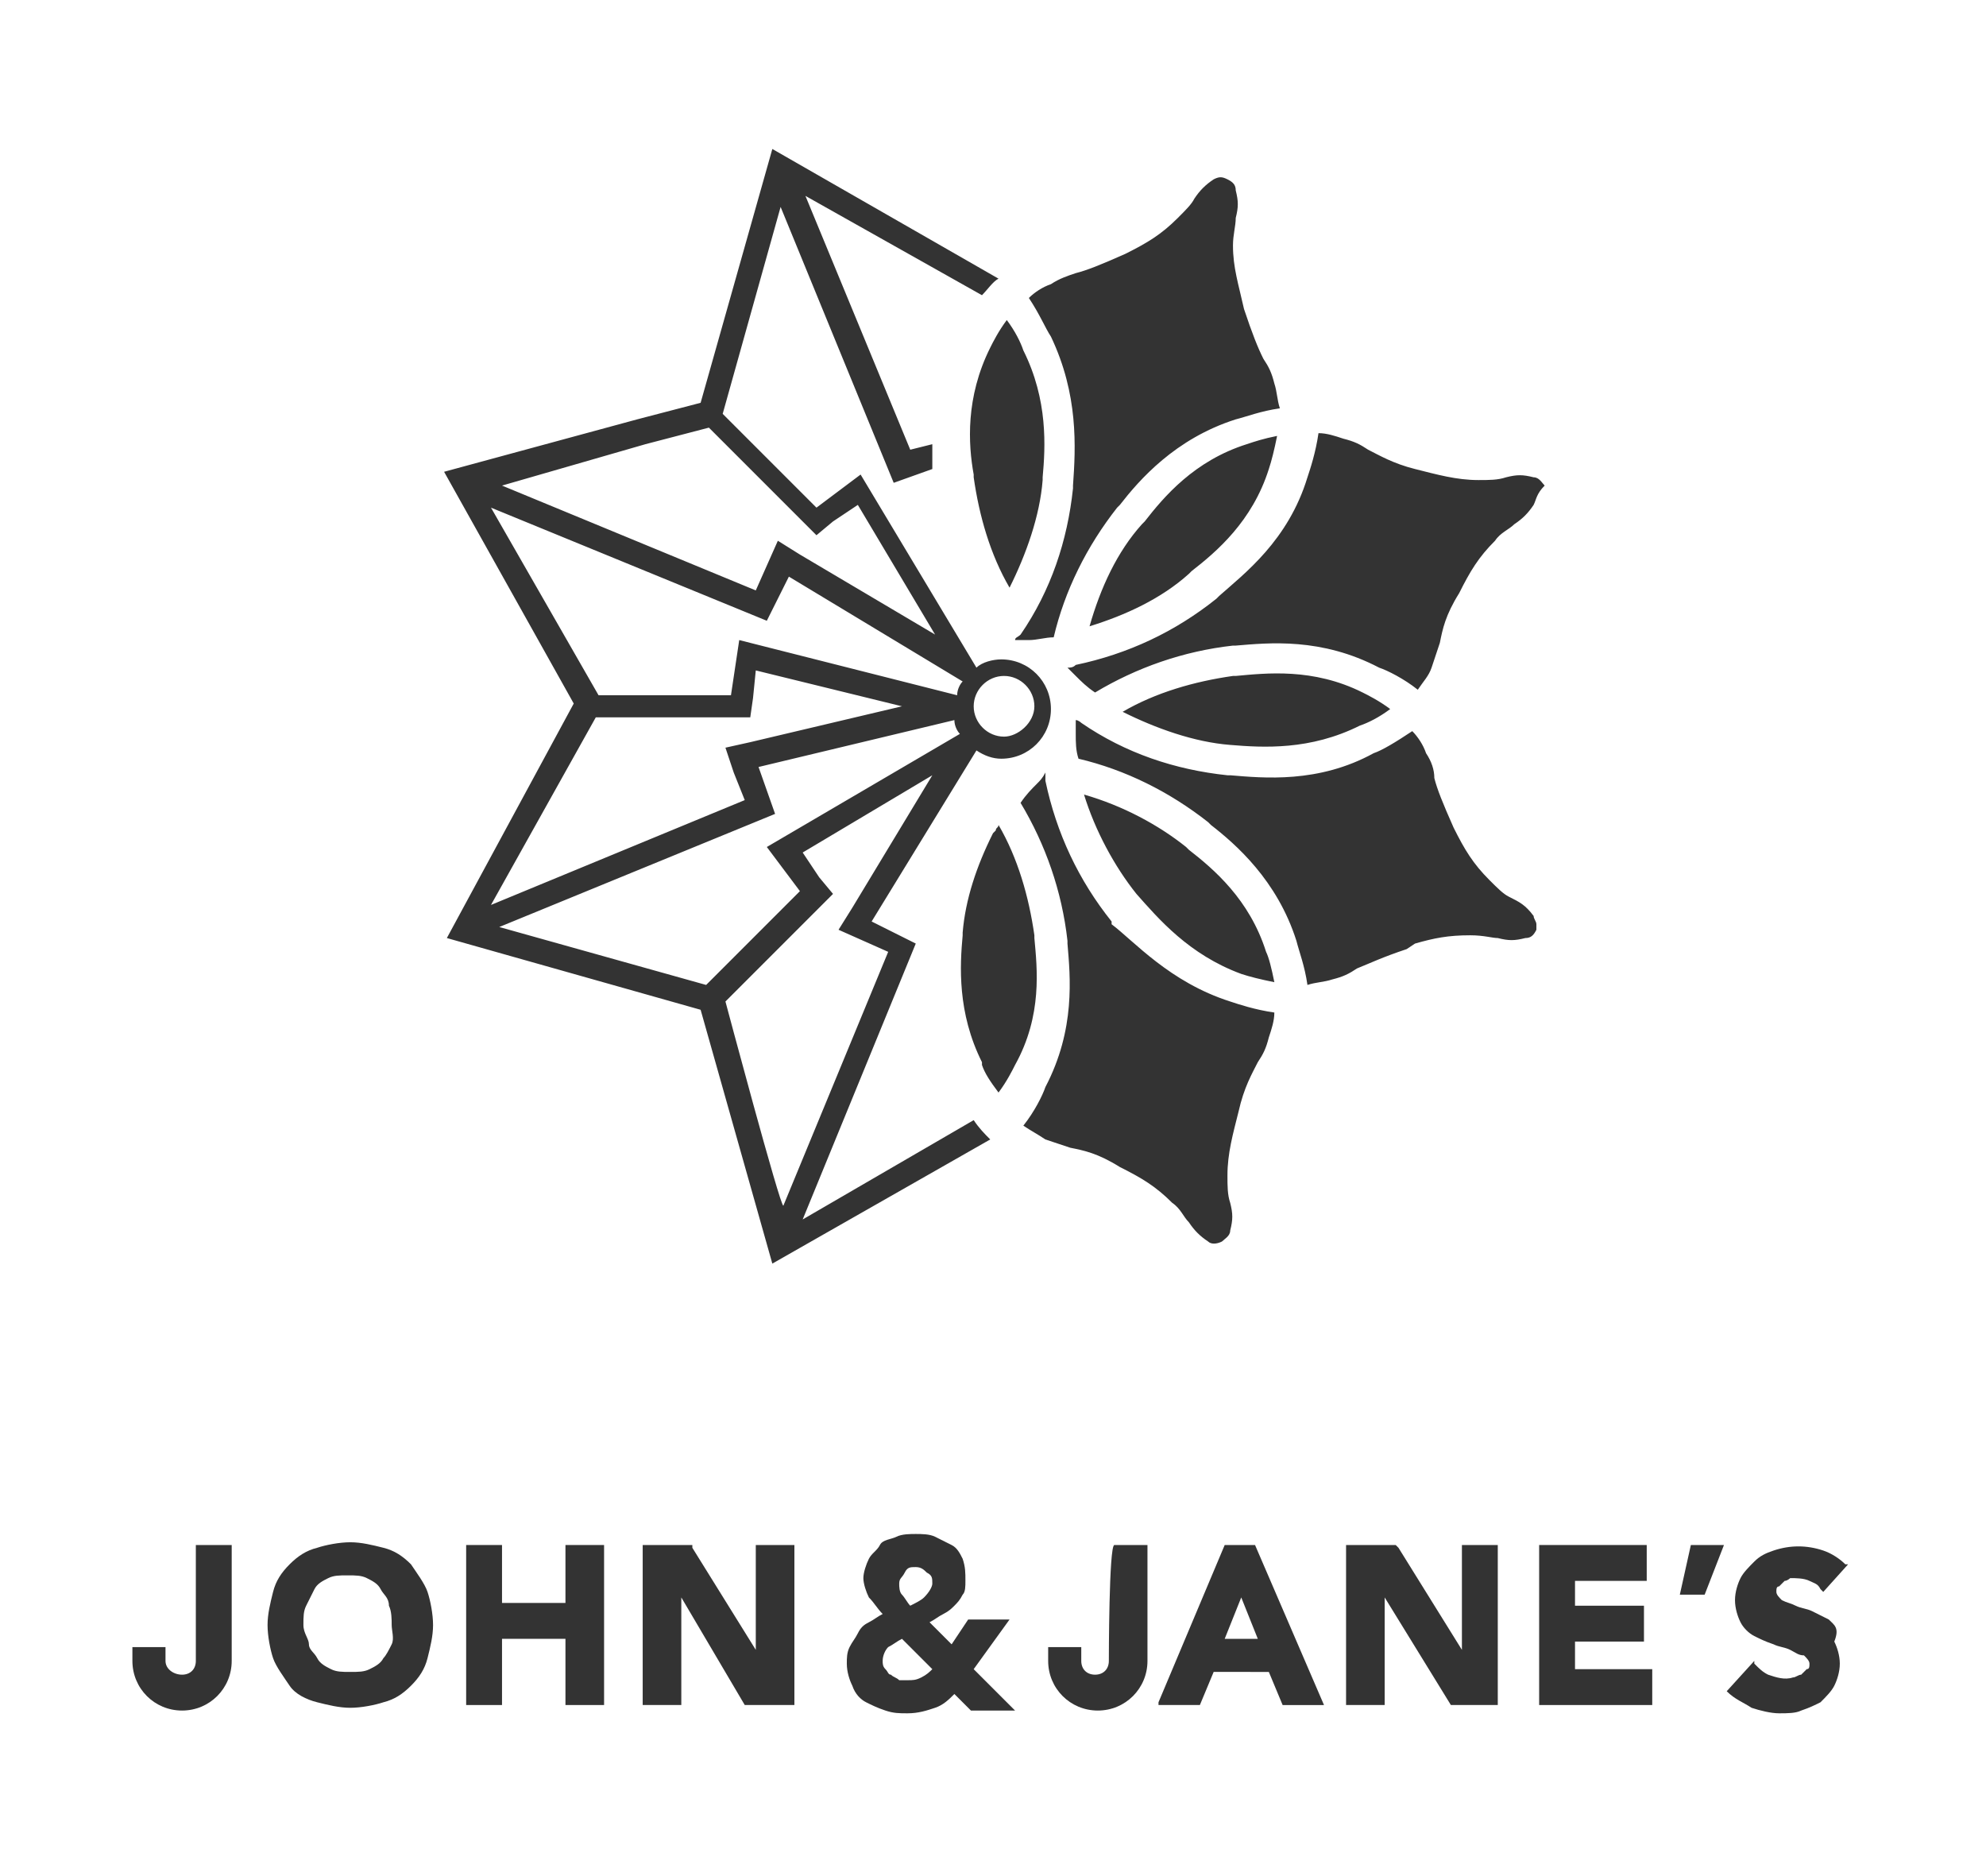 <?xml version="1.0" encoding="utf-8"?>
<!-- Generator: Adobe Illustrator 27.5.0, SVG Export Plug-In . SVG Version: 6.00 Build 0)  -->
<svg version="1.1" id="Ebene_1" xmlns="http://www.w3.org/2000/svg" xmlns:xlink="http://www.w3.org/1999/xlink" x="0px" y="0px"
	 viewBox="0 0 72 68" style="enable-background:new 0 0 72 68;" xml:space="preserve">
<style type="text/css">
	.st0{fill:#333333;}
</style>
<path class="st0" d="M29.1,44.2l4.1-10l-1.6-0.8l3.8-6.2c0.3,0.2,0.6,0.3,0.9,0.3c1,0,1.8-0.8,1.8-1.8s-0.8-1.8-1.8-1.8
	c-0.3,0-0.7,0.1-0.9,0.3l-4.2-7l-1.6,1.2l-3.4-3.4l0,0l2.1-7.5l4.1,10l1.4-0.5c0-0.3,0-0.6,0-0.9L33,16.3l-3.8-9.2l6.4,3.6
	c0.2-0.2,0.4-0.5,0.6-0.6L28,5.4l-2.6,9.2l-2.3,0.6l-7,1.9l4.7,8.4L16.2,34l9.2,2.6l2.6,9.2l0,0l7.9-4.5c-0.2-0.2-0.4-0.4-0.6-0.7
	L29.1,44.2L29.1,44.2z M36.4,26.7c-0.6,0-1.1-0.5-1.1-1.1s0.5-1.1,1.1-1.1s1.1,0.5,1.1,1.1S36.9,26.7,36.4,26.7z M23.4,16.1l2.3-0.6
	l3.4,3.4l0.5,0.5l0.6-0.5l0.9-0.6l2.8,4.7L29,20.1l-0.8-0.5l-0.4,0.9l-0.4,0.9l-9.2-3.8L23.4,16.1L23.4,16.1z M17.8,18.4l10,4.1
	l0.8-1.6l6.3,3.8c-0.1,0.1-0.2,0.3-0.2,0.5l-7.9-2l-0.3,2h-4.8L17.8,18.4L17.8,18.4z M21.6,26h5.6l0.1-0.7l0.1-1l5.3,1.3l-5.5,1.3
	l-0.9,0.2l0.3,0.9L27,29l-9.2,3.8L21.6,26L21.6,26z M18.1,33.6l10-4.1l-0.6-1.7l7.1-1.7c0,0.2,0.1,0.4,0.2,0.5l-7,4.1l1.2,1.6
	l-3.4,3.4L18.1,33.6L18.1,33.6z M26.3,36.3l3.9-3.9l-0.5-0.6l-0.6-0.9l4.7-2.8l-2.9,4.8l-0.5,0.8l0.9,0.4l0.9,0.4l-3.8,9.2
	C28.3,43.8,26.3,36.3,26.3,36.3z M55.6,33.2c0,0.1,0.1,0.2,0.1,0.3c0,0.1,0,0.2,0,0.2c-0.1,0.2-0.2,0.3-0.4,0.3
	c-0.4,0.1-0.6,0.1-1,0c-0.2,0-0.5-0.1-1-0.1c-0.8,0-1.3,0.1-2,0.3L51,34.4c-0.9,0.3-1.3,0.5-1.8,0.7c-0.3,0.2-0.5,0.3-0.9,0.4
	c-0.3,0.1-0.6,0.1-0.9,0.2c-0.1-0.7-0.3-1.2-0.4-1.6c-0.7-2.2-2.2-3.5-3.1-4.2c0,0,0,0-0.1-0.1c-1.4-1.1-3-1.9-4.7-2.3
	c-0.1-0.3-0.1-0.6-0.1-0.9c0-0.1,0-0.3,0-0.5c0.1,0,0.2,0.1,0.2,0.1c1.6,1.1,3.4,1.7,5.3,1.9h0.1c1.2,0.1,3.2,0.3,5.2-0.8
	c0.3-0.1,0.8-0.4,1.4-0.8c0.2,0.2,0.4,0.5,0.5,0.8c0.2,0.3,0.3,0.6,0.3,0.9c0.1,0.4,0.3,0.9,0.7,1.8c0.4,0.8,0.7,1.3,1.3,1.9
	c0.3,0.3,0.5,0.5,0.7,0.6C55.1,32.7,55.3,32.8,55.6,33.2L55.6,33.2z M41.2,32.4c-0.8-1-1.5-2.3-1.9-3.6c1.4,0.4,2.7,1.1,3.7,1.9
	c0,0,0,0,0.1,0.1c0.9,0.7,2.2,1.8,2.8,3.7c0.1,0.2,0.2,0.6,0.3,1.1c-0.5-0.1-0.9-0.2-1.2-0.3C43.1,34.6,42,33.3,41.2,32.4L41.2,32.4
	L41.2,32.4z M44.6,36.3c0.3,0.1,0.9,0.3,1.6,0.4c0,0.3-0.1,0.6-0.2,0.9c-0.1,0.4-0.2,0.6-0.4,0.9c-0.2,0.4-0.5,0.9-0.7,1.8
	c-0.2,0.8-0.4,1.5-0.4,2.3c0,0.4,0,0.7,0.1,1c0.1,0.4,0.1,0.6,0,1c0,0.2-0.2,0.3-0.3,0.4c-0.2,0.1-0.4,0.1-0.5,0
	c-0.3-0.2-0.5-0.4-0.7-0.7c-0.2-0.2-0.3-0.5-0.6-0.7c-0.6-0.6-1.1-0.9-1.9-1.3c-0.8-0.5-1.3-0.6-1.8-0.7c-0.3-0.1-0.6-0.2-0.9-0.3
	c-0.3-0.2-0.5-0.3-0.8-0.5c0.4-0.5,0.7-1.1,0.8-1.4c1.1-2.1,0.9-4,0.8-5.2c0,0,0-0.1,0-0.1c-0.2-1.8-0.8-3.5-1.7-5
	c0.2-0.3,0.4-0.5,0.6-0.7c0.1-0.1,0.2-0.2,0.3-0.4c0,0.1,0,0.2,0,0.3c0.4,1.9,1.2,3.6,2.4,5.1l0,0.1C41.1,34.1,42.4,35.6,44.6,36.3
	L44.6,36.3z M36.8,38.6c-0.1,0.2-0.3,0.6-0.6,1c-0.3-0.4-0.5-0.7-0.6-1l0-0.1c-0.9-1.8-0.8-3.5-0.7-4.6v-0.1
	c0.1-1.2,0.5-2.4,1.1-3.6l0.1-0.1c0-0.1,0.1-0.1,0.1-0.2c0.7,1.2,1.1,2.6,1.3,4c0,0,0,0.1,0,0.1C37.6,35.1,37.8,36.8,36.8,38.6
	L36.8,38.6z M35.9,12.6c0.1-0.2,0.3-0.6,0.6-1c0.3,0.4,0.5,0.8,0.6,1.1c0.9,1.8,0.8,3.5,0.7,4.6v0.1c-0.1,1.3-0.6,2.7-1.2,3.9
	c-0.7-1.2-1.1-2.6-1.3-4c0,0,0-0.1,0-0.1C35.1,16.1,35,14.4,35.9,12.6L35.9,12.6z M38.1,12.2c-0.2-0.3-0.4-0.8-0.8-1.4
	c0.2-0.2,0.5-0.4,0.8-0.5l0,0c0.3-0.2,0.6-0.3,0.9-0.4c0.4-0.1,0.9-0.3,1.8-0.7c0.8-0.4,1.3-0.7,1.9-1.3c0.3-0.3,0.5-0.5,0.6-0.7
	c0.2-0.3,0.4-0.5,0.7-0.7c0.2-0.1,0.3-0.1,0.5,0c0.2,0.1,0.3,0.2,0.3,0.4c0.1,0.4,0.1,0.6,0,1c0,0.3-0.1,0.6-0.1,1
	c0,0.8,0.2,1.4,0.4,2.3c0.3,0.9,0.5,1.4,0.7,1.8c0.2,0.3,0.3,0.5,0.4,0.9c0.1,0.3,0.1,0.6,0.2,0.9c-0.7,0.1-1.2,0.3-1.6,0.4
	c-2.2,0.7-3.5,2.2-4.2,3.1c0,0,0,0-0.1,0.1c-1.1,1.4-1.9,3-2.3,4.7c-0.3,0-0.6,0.1-0.9,0.1c-0.2,0-0.3,0-0.5,0
	c0-0.1,0.1-0.1,0.2-0.2c1.1-1.6,1.7-3.4,1.9-5.3v-0.1C39,16.2,39.1,14.3,38.1,12.2L38.1,12.2z M45.2,16.1c0.3-0.1,0.6-0.2,1.1-0.3
	c-0.1,0.5-0.2,0.9-0.3,1.2c-0.6,1.9-1.9,3-2.8,3.7l-0.1,0.1c-1,0.9-2.3,1.5-3.6,1.9c0.4-1.4,1-2.7,1.9-3.7c0,0,0,0,0.1-0.1
	C42.2,18,43.3,16.7,45.2,16.1L45.2,16.1z M44.6,27c-1.3-0.1-2.7-0.6-3.9-1.2c1.2-0.7,2.6-1.1,4-1.3h0.1c1.1-0.1,2.8-0.3,4.6,0.6
	c0.2,0.1,0.6,0.3,1,0.6c-0.4,0.3-0.8,0.5-1.1,0.6C47.5,27.2,45.8,27.1,44.6,27L44.6,27L44.6,27z M55.6,18.3
	c-0.2,0.3-0.4,0.5-0.7,0.7c-0.2,0.2-0.5,0.3-0.7,0.6c-0.6,0.6-0.9,1.1-1.3,1.9c-0.5,0.8-0.6,1.3-0.7,1.8c-0.1,0.3-0.2,0.6-0.3,0.9
	c-0.1,0.3-0.3,0.5-0.5,0.8c-0.5-0.4-1.1-0.7-1.4-0.8c-2.1-1.1-4-0.9-5.2-0.8c0,0-0.1,0-0.1,0c-1.8,0.2-3.5,0.8-5,1.7
	c-0.3-0.2-0.5-0.4-0.7-0.6c-0.1-0.1-0.2-0.2-0.3-0.3c0.1,0,0.2,0,0.3-0.1c1.9-0.4,3.6-1.2,5.1-2.4l0.1-0.1c0.9-0.8,2.5-2,3.2-4.3
	c0.1-0.3,0.3-0.9,0.4-1.6c0.3,0,0.6,0.1,0.9,0.2c0.4,0.1,0.6,0.2,0.9,0.4c0.4,0.2,0.9,0.5,1.7,0.7c0.8,0.2,1.5,0.4,2.3,0.4
	c0.4,0,0.7,0,1-0.1c0.4-0.1,0.6-0.1,1,0c0.2,0,0.3,0.2,0.4,0.3C55.7,17.9,55.7,18.1,55.6,18.3L55.6,18.3z"/>
<path class="st0" d="M14.2,59.6c-0.1,0.2-0.2,0.4-0.3,0.5c-0.1,0.2-0.3,0.3-0.5,0.4c-0.2,0.1-0.4,0.1-0.7,0.1s-0.5,0-0.7-0.1
	s-0.4-0.2-0.5-0.4s-0.3-0.3-0.3-0.5S11,59.2,11,58.9s0-0.5,0.1-0.7s0.2-0.4,0.3-0.6c0.1-0.2,0.3-0.3,0.5-0.4
	c0.2-0.1,0.4-0.1,0.7-0.1s0.5,0,0.7,0.1s0.4,0.2,0.5,0.4s0.3,0.3,0.3,0.6c0.1,0.2,0.1,0.5,0.1,0.7S14.3,59.4,14.2,59.6 M14.9,56.7
	c-0.3-0.3-0.6-0.5-1-0.6s-0.8-0.2-1.2-0.2s-0.9,0.1-1.2,0.2c-0.4,0.1-0.7,0.3-1,0.6c-0.3,0.3-0.5,0.6-0.6,1s-0.2,0.8-0.2,1.2
	s0.1,0.9,0.2,1.2s0.4,0.7,0.6,1s0.6,0.5,1,0.6s0.8,0.2,1.2,0.2s0.9-0.1,1.2-0.2c0.4-0.1,0.7-0.3,1-0.6c0.3-0.3,0.5-0.6,0.6-1
	s0.2-0.8,0.2-1.2s-0.1-0.9-0.2-1.2S15.1,57,14.9,56.7"/>
<polygon class="st0" points="20.5,58.1 18.2,58.1 18.2,56 16.9,56 16.9,61.8 18.2,61.8 18.2,59.4 20.5,59.4 20.5,61.8 21.9,61.8 
	21.9,56 20.5,56 "/>
<polygon class="st0" points="27.4,59.8 25.1,56.1 25.1,56 23.3,56 23.3,61.8 24.7,61.8 24.7,57.9 27,61.8 27.1,61.8 28.8,61.8 
	28.8,56 27.4,56 "/>
<path class="st0" d="M44.4,59.4l0.6-1.5l0.6,1.5H44.4z M45.5,56h-1.1L42,61.7l0,0.1h1.5l0.5-1.2H46l0.5,1.2h1.5L45.5,56L45.5,56
	L45.5,56z"/>
<polygon class="st0" points="53,59.8 50.7,56.1 50.6,56 48.8,56 48.8,61.8 50.2,61.8 50.2,57.9 52.6,61.8 52.6,61.8 54.3,61.8 
	54.3,56 53,56 "/>
<polygon class="st0" points="57.1,59.5 59.6,59.5 59.6,58.2 57.1,58.2 57.1,57.3 59.7,57.3 59.7,56 55.8,56 55.8,61.8 59.9,61.8 
	59.9,60.5 57.1,60.5 "/>
<polygon class="st0" points="60.9,57.8 61.8,57.8 62.5,56 61.3,56 "/>
<path class="st0" d="M66.3,58.7c-0.2-0.1-0.4-0.2-0.6-0.3c-0.2-0.1-0.4-0.1-0.6-0.2c-0.2-0.1-0.3-0.1-0.5-0.2
	c-0.1-0.1-0.2-0.2-0.2-0.3c0-0.1,0-0.2,0.1-0.2c0.1-0.1,0.1-0.1,0.2-0.2c0.1,0,0.2-0.1,0.2-0.1c0.2,0,0.5,0,0.7,0.1
	c0.2,0.1,0.3,0.1,0.4,0.3l0.1,0.1l0.9-1l-0.1,0c-0.2-0.2-0.5-0.4-0.8-0.5c-0.6-0.2-1.2-0.2-1.8,0c-0.3,0.1-0.5,0.2-0.7,0.4
	c-0.2,0.2-0.4,0.4-0.5,0.6c-0.1,0.2-0.2,0.5-0.2,0.8s0.1,0.6,0.2,0.8c0.1,0.2,0.3,0.4,0.5,0.5c0.2,0.1,0.4,0.2,0.7,0.3
	c0.2,0.1,0.4,0.1,0.6,0.2c0.2,0.1,0.3,0.2,0.5,0.2c0.1,0.1,0.2,0.2,0.2,0.3c0,0.1,0,0.2-0.1,0.2c-0.1,0.1-0.1,0.1-0.2,0.2
	c-0.1,0-0.2,0.1-0.3,0.1c-0.3,0.1-0.6,0-0.9-0.1c-0.2-0.1-0.3-0.2-0.5-0.4l0-0.1l-1,1.1l0,0c0.3,0.3,0.6,0.4,0.9,0.6
	c0.3,0.1,0.7,0.2,1,0.2c0.3,0,0.6,0,0.8-0.1c0.3-0.1,0.5-0.2,0.7-0.3c0.2-0.2,0.4-0.4,0.5-0.6c0.1-0.2,0.2-0.5,0.2-0.8
	c0-0.3-0.1-0.6-0.2-0.8C66.7,59,66.5,58.9,66.3,58.7"/>
<path class="st0" d="M7.1,60.2c0,0.3-0.2,0.5-0.5,0.5S6,60.5,6,60.2v-0.5H4.8v0.5c0,1,0.8,1.8,1.8,1.8s1.8-0.8,1.8-1.8V56H7.1V60.2z
	"/>
<path class="st0" d="M40.2,60.2c0,0.3-0.2,0.5-0.5,0.5s-0.5-0.2-0.5-0.5v-0.5h-1.2v0.5c0,1,0.8,1.8,1.8,1.8s1.8-0.8,1.8-1.8V56h-1.2
	C40.2,56,40.2,60.2,40.2,60.2z"/>
<path class="st0" d="M35.2,62l-0.6-0.6c-0.2,0.2-0.4,0.4-0.7,0.5c-0.3,0.1-0.6,0.2-1,0.2c-0.3,0-0.5,0-0.8-0.1
	c-0.3-0.1-0.5-0.2-0.7-0.3s-0.4-0.3-0.5-0.6c-0.1-0.2-0.2-0.5-0.2-0.8c0-0.2,0-0.4,0.1-0.6s0.2-0.3,0.3-0.5s0.2-0.3,0.4-0.4
	s0.3-0.2,0.5-0.3c-0.2-0.2-0.3-0.4-0.5-0.6c-0.1-0.2-0.2-0.5-0.2-0.7s0.1-0.5,0.2-0.7s0.3-0.3,0.4-0.5s0.4-0.2,0.6-0.3
	c0.2-0.1,0.5-0.1,0.7-0.1s0.5,0,0.7,0.1c0.2,0.1,0.4,0.2,0.6,0.3c0.2,0.1,0.3,0.3,0.4,0.5C35,56.8,35,57,35,57.3
	c0,0.2,0,0.4-0.1,0.5c-0.1,0.2-0.2,0.3-0.3,0.4c-0.1,0.1-0.2,0.2-0.4,0.3c-0.2,0.1-0.3,0.2-0.5,0.3l0.8,0.8l0.6-0.9h1.5l-1.3,1.8
	l1.5,1.5L35.2,62L35.2,62z M32.7,59.4c-0.2,0.1-0.3,0.2-0.5,0.3c-0.1,0.1-0.2,0.3-0.2,0.5c0,0.1,0,0.2,0.1,0.3s0.1,0.2,0.2,0.2
	c0.1,0.1,0.2,0.1,0.3,0.2c0.1,0,0.2,0,0.3,0c0.2,0,0.3,0,0.5-0.1c0.2-0.1,0.3-0.2,0.4-0.3C33.8,60.5,32.7,59.4,32.7,59.4z
	 M33.8,57.4c0-0.2,0-0.3-0.2-0.4c-0.1-0.1-0.2-0.2-0.4-0.2c-0.2,0-0.3,0-0.4,0.2s-0.2,0.2-0.2,0.4c0,0.1,0,0.3,0.1,0.4
	c0.1,0.1,0.2,0.3,0.3,0.4c0.2-0.1,0.4-0.2,0.5-0.3C33.7,57.7,33.8,57.5,33.8,57.4L33.8,57.4z"/>
</svg>
